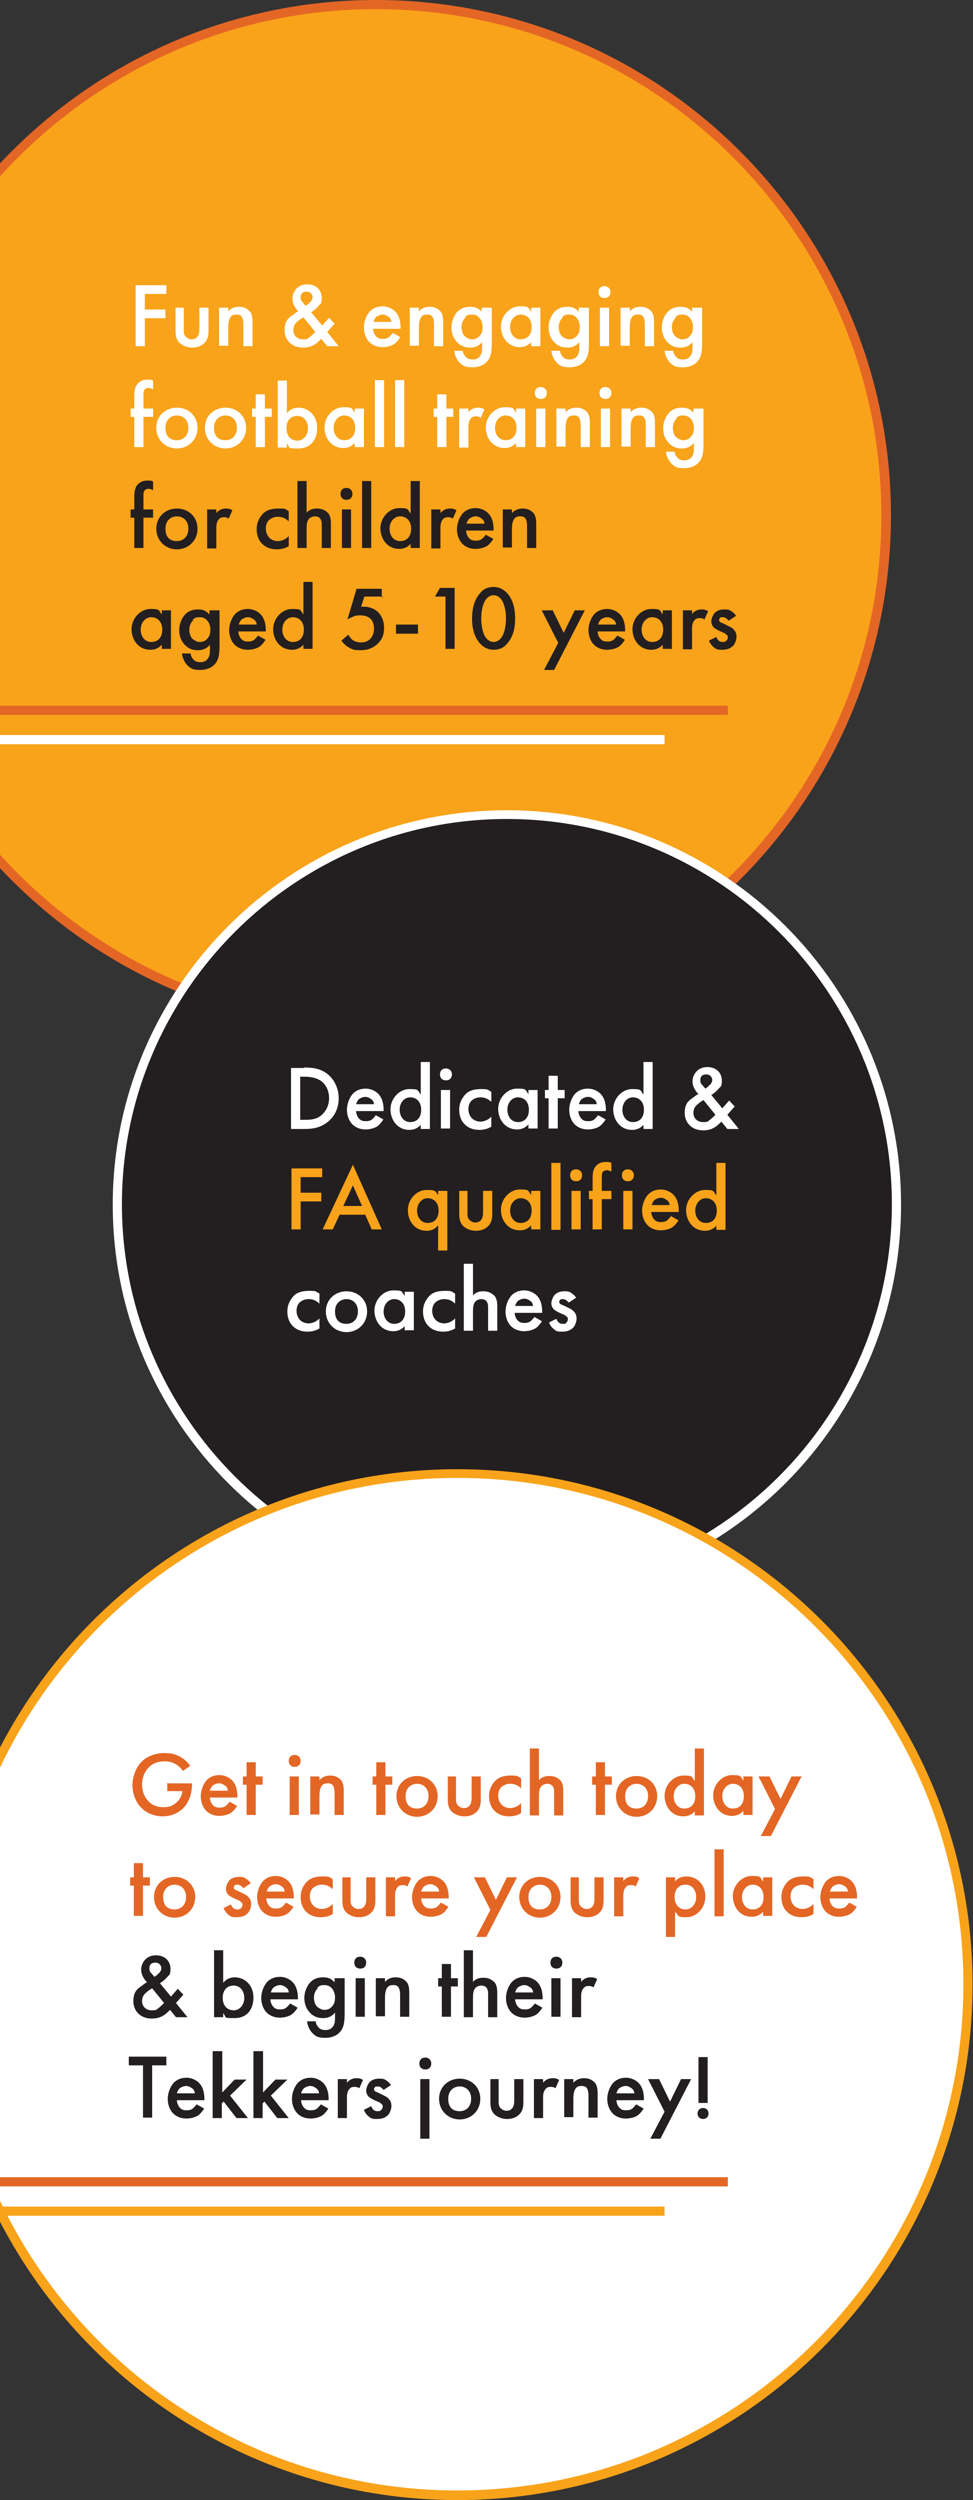 <?xml version="1.0" encoding="UTF-8"?> <svg xmlns="http://www.w3.org/2000/svg" version="1.1" viewBox="0 0 212.3 545.2"><rect x="0" y="0" width="212.3" height="545.2" fill="#333333" stroke="none"/><defs><style> .cls-1 { fill: #e46625; } .cls-2 { fill: #231f20; } .cls-3 { fill: #f9a31a; } .cls-4 { fill: #fff; } </style></defs><g><g id="Layer_1"><g><g><circle class="cls-3" cx="82" cy="112.4" r="111.4"></circle><path class="cls-1" d="M82,224.9c-62,0-112.4-50.4-112.4-112.4S20,0,82,0s112.4,50.4,112.4,112.4-50.4,112.4-112.4,112.4ZM82,2C21.1,2-28.5,51.5-28.5,112.4s49.5,110.4,110.4,110.4,110.4-49.5,110.4-110.4S142.9,2,82,2Z"></path></g><g><path class="cls-4" d="M36.2,64.1h-4.6v3.4h4.5v1.9h-4.5v6.1h-2v-13.3h6.7v1.9Z"></path><path class="cls-4" d="M40.1,67.1v4.8c0,.5,0,1.1.4,1.5.3.3.7.6,1.3.6s1-.2,1.3-.6c.3-.4.4-1,.4-1.5v-4.8h2v4.9c0,1.1-.1,2-.9,2.8-.8.8-1.8,1-2.7,1s-1.9-.3-2.7-1c-.8-.8-.9-1.7-.9-2.8v-4.9h2Z"></path><path class="cls-4" d="M47.8,67.1h2v.8c.8-.9,1.8-1,2.3-1,1.6,0,2.2.8,2.5,1.1.3.5.5,1,.5,2.3v5.2h-2v-4.7c0-2.1-.8-2.2-1.5-2.2s-1.8.1-1.8,2.8v4h-2v-8.4Z"></path><path class="cls-4" d="M73,70.6l-1.6,1.8,2.5,3.1h-2.5l-1.3-1.6c-.3.3-.7.7-1.1,1-.8.6-1.7.9-2.9.9-2.5,0-4-1.7-4-3.8s.9-2.7,1.9-3.4c.4-.3.9-.7,1.1-.7-.5-.5-1.3-1.5-1.3-2.8s1-3.1,3.2-3.1,3.2,1.5,3.2,2.9-.3,1.4-.6,1.7c-.3.4-.8.9-1.7,1.5l2.4,2.9,1.5-1.7,1.3,1.4ZM66.2,69.2c-.4.2-1.1.7-1.5,1.1-.6.6-.7,1.2-.7,1.7,0,1.1.8,2,2.1,2s1-.2,1.5-.5c.4-.3,1-.9,1.2-1.1l-2.6-3.2ZM67.4,66.1c.5-.3.8-.8.8-1.3s-.4-1.2-1.3-1.2-1.3.5-1.3,1.2.2.9.5,1.2l.6.7.7-.5Z"></path><path class="cls-4" d="M87.3,73.6c-.4.6-.9,1.2-1.4,1.5-.7.4-1.6.6-2.5.6s-2-.3-2.8-1.1c-.8-.8-1.2-2-1.2-3.2s.5-2.6,1.3-3.5c.7-.7,1.6-1.1,2.8-1.1s2.2.6,2.7,1.1c1.1,1.1,1.2,2.7,1.2,3.6v.2h-6c0,.6.3,1.3.7,1.7.5.5,1,.5,1.5.5s.9-.1,1.3-.4c.3-.3.6-.6.8-.9l1.6.9ZM85.4,70.2c0-.5-.3-.9-.6-1.1-.3-.2-.7-.5-1.3-.5s-1.1.3-1.4.5c-.3.3-.5.7-.6,1.1h3.9Z"></path><path class="cls-4" d="M89.4,67.1h2v.8c.8-.9,1.8-1,2.3-1,1.6,0,2.2.8,2.5,1.1.3.5.5,1,.5,2.3v5.2h-2v-4.7c0-2.1-.8-2.2-1.5-2.2s-1.8.1-1.8,2.8v4h-2v-8.4Z"></path><path class="cls-4" d="M105.3,67.1h2v7.7c0,2-.2,3.4-1.4,4.4-.5.4-1.4.9-2.8.9s-2-.2-2.8-1c-.6-.6-1.1-1.6-1.2-2.6h1.9c0,.5.3,1,.6,1.3.2.3.7.6,1.5.6s1.3-.3,1.5-.6c.6-.6.6-1.5.6-2.1v-1.1c-.9,1.1-2,1.2-2.6,1.2-1.1,0-2-.3-2.8-1.1-.8-.8-1.3-1.9-1.3-3.3s.6-2.6,1.2-3.3c.8-.9,1.8-1.2,2.9-1.2s1.8.3,2.5,1.1v-.9ZM101.6,69.2c-.5.5-.9,1.2-.9,2.1s.3,1.7.8,2.1c.4.3.9.6,1.5.6s1.2-.2,1.6-.7c.6-.6.7-1.3.7-2,0-.9-.3-1.6-.8-2.1-.5-.5-1-.6-1.6-.6s-1,.1-1.5.6Z"></path><path class="cls-4" d="M115.9,67.1h2v8.4h-2v-.9c-.9,1-1.9,1.1-2.5,1.1-2.6,0-4.1-2.2-4.1-4.5s1.9-4.4,4.1-4.4,1.7.2,2.5,1.2v-1ZM111.3,71.3c0,1.5.9,2.7,2.3,2.7s2.4-.9,2.4-2.7-1.1-2.7-2.4-2.7-2.3,1.2-2.3,2.7Z"></path><path class="cls-4" d="M126.5,67.1h2v7.7c0,2-.2,3.4-1.4,4.4-.5.4-1.4.9-2.8.9s-2-.2-2.8-1c-.6-.6-1.1-1.6-1.2-2.6h1.9c0,.5.3,1,.6,1.3.2.3.7.6,1.5.6s1.3-.3,1.5-.6c.6-.6.6-1.5.6-2.1v-1.1c-.9,1.1-2,1.2-2.6,1.2-1.1,0-2-.3-2.8-1.1-.8-.8-1.3-1.9-1.3-3.3s.6-2.6,1.2-3.3c.8-.9,1.8-1.2,2.9-1.2s1.8.3,2.5,1.1v-.9ZM122.8,69.2c-.5.5-.9,1.2-.9,2.1s.3,1.7.8,2.1c.4.3.9.6,1.5.6s1.2-.2,1.6-.7c.6-.6.7-1.3.7-2,0-.9-.3-1.6-.8-2.1-.5-.5-1-.6-1.6-.6s-1,.1-1.5.6Z"></path><path class="cls-4" d="M131.9,62.4c.7,0,1.3.5,1.3,1.3s-.5,1.3-1.3,1.3-1.3-.5-1.3-1.3.5-1.3,1.3-1.3ZM132.9,67.1v8.4h-2v-8.4h2Z"></path><path class="cls-4" d="M135.4,67.1h2v.8c.8-.9,1.8-1,2.3-1,1.6,0,2.2.8,2.5,1.1.3.5.5,1,.5,2.3v5.2h-2v-4.7c0-2.1-.8-2.2-1.5-2.2s-1.8.1-1.8,2.8v4h-2v-8.4Z"></path><path class="cls-4" d="M151.2,67.1h2v7.7c0,2-.2,3.4-1.4,4.4-.5.4-1.4.9-2.8.9s-2-.2-2.8-1c-.6-.6-1.1-1.6-1.2-2.6h1.9c0,.5.3,1,.6,1.3.2.3.7.6,1.5.6s1.3-.3,1.5-.6c.6-.6.6-1.5.6-2.1v-1.1c-.9,1.1-2,1.2-2.6,1.2-1.1,0-2-.3-2.8-1.1-.8-.8-1.3-1.9-1.3-3.3s.6-2.6,1.2-3.3c.8-.9,1.8-1.2,2.9-1.2s1.8.3,2.5,1.1v-.9ZM147.5,69.2c-.5.5-.9,1.2-.9,2.1s.3,1.7.8,2.1c.4.3.9.6,1.5.6s1.2-.2,1.6-.7c.6-.6.7-1.3.7-2,0-.9-.3-1.6-.8-2.1-.5-.5-1-.6-1.6-.6s-1,.1-1.5.6Z"></path><path class="cls-4" d="M31.3,90.9v6.6h-2v-6.6h-.8v-1.8h.8v-2.9c0-1.3.3-2.1.8-2.6.4-.4,1-.8,2-.8s.8,0,1.3.2v1.9c-.4-.2-.7-.3-.9-.3s-.6,0-.9.3c-.1.1-.3.4-.3,1v3.2h2.1v1.8h-2.1Z"></path><path class="cls-4" d="M43.1,93.3c0,2.6-2,4.5-4.5,4.5s-4.5-1.9-4.5-4.5,2-4.4,4.5-4.4,4.5,1.8,4.5,4.4ZM41.1,93.3c0-1.9-1.3-2.7-2.5-2.7s-2.5.8-2.5,2.7,1,2.7,2.5,2.7,2.5-1.1,2.5-2.7Z"></path><path class="cls-4" d="M53.7,93.3c0,2.6-2,4.5-4.5,4.5s-4.5-1.9-4.5-4.5,2-4.4,4.5-4.4,4.5,1.8,4.5,4.4ZM51.7,93.3c0-1.9-1.3-2.7-2.5-2.7s-2.5.8-2.5,2.7,1,2.7,2.5,2.7,2.5-1.1,2.5-2.7Z"></path><path class="cls-4" d="M57.8,90.9v6.6h-2v-6.6h-.8v-1.8h.8v-3.1h2v3.1h1.5v1.8h-1.5Z"></path><path class="cls-4" d="M62.6,90.1c.8-1,1.9-1.2,2.5-1.2,2.2,0,4.1,1.7,4.1,4.4s-1.5,4.5-4.1,4.5-1.7-.1-2.5-1.1v.9h-2v-14.6h2v7.1ZM62.5,93.4c0,1.8,1.1,2.7,2.4,2.7s2.3-1.2,2.3-2.7-.9-2.7-2.3-2.7-2.4.9-2.4,2.7Z"></path><path class="cls-4" d="M77.4,89.1h2v8.4h-2v-.9c-.9,1-1.9,1.1-2.5,1.1-2.6,0-4.1-2.2-4.1-4.5s1.9-4.4,4.1-4.4,1.7.2,2.5,1.2v-1ZM72.8,93.3c0,1.5.9,2.7,2.3,2.7s2.4-.9,2.4-2.7-1.1-2.7-2.4-2.7-2.3,1.2-2.3,2.7Z"></path><path class="cls-4" d="M83.8,82.9v14.6h-2v-14.6h2Z"></path><path class="cls-4" d="M88.2,82.9v14.6h-2v-14.6h2Z"></path><path class="cls-4" d="M97.4,90.9v6.6h-2v-6.6h-.8v-1.8h.8v-3.1h2v3.1h1.5v1.8h-1.5Z"></path><path class="cls-4" d="M100.2,89.1h2v.8c.2-.3.5-.5.8-.7.4-.2.8-.3,1.2-.3s1,0,1.5.4l-.8,1.8c-.4-.3-.8-.3-1-.3-.4,0-.8,0-1.2.5-.5.6-.5,1.4-.5,1.9v4.4h-2v-8.4Z"></path><path class="cls-4" d="M112.6,89.1h2v8.4h-2v-.9c-.9,1-1.9,1.1-2.5,1.1-2.6,0-4.1-2.2-4.1-4.5s1.9-4.4,4.1-4.4,1.7.2,2.5,1.2v-1ZM108,93.3c0,1.5.9,2.7,2.3,2.7s2.4-.9,2.4-2.7-1.1-2.7-2.4-2.7-2.3,1.2-2.3,2.7Z"></path><path class="cls-4" d="M118,84.4c.7,0,1.3.5,1.3,1.3s-.5,1.3-1.3,1.3-1.3-.5-1.3-1.3.5-1.3,1.3-1.3ZM119,89.1v8.4h-2v-8.4h2Z"></path><path class="cls-4" d="M121.4,89.1h2v.8c.8-.9,1.8-1,2.3-1,1.6,0,2.2.8,2.5,1.1.3.5.5,1,.5,2.3v5.2h-2v-4.7c0-2.1-.8-2.2-1.5-2.2s-1.8.1-1.8,2.8v4h-2v-8.4Z"></path><path class="cls-4" d="M132.1,84.4c.7,0,1.3.5,1.3,1.3s-.5,1.3-1.3,1.3-1.3-.5-1.3-1.3.5-1.3,1.3-1.3ZM133.1,89.1v8.4h-2v-8.4h2Z"></path><path class="cls-4" d="M135.6,89.1h2v.8c.8-.9,1.8-1,2.3-1,1.6,0,2.2.8,2.5,1.1.3.5.5,1,.5,2.3v5.2h-2v-4.7c0-2.1-.8-2.2-1.5-2.2s-1.8.1-1.8,2.8v4h-2v-8.4Z"></path><path class="cls-4" d="M151.5,89.1h2v7.7c0,2-.2,3.4-1.4,4.4-.5.4-1.4.9-2.8.9s-2-.2-2.8-1c-.6-.6-1.1-1.6-1.2-2.6h1.9c0,.5.3,1,.6,1.3.2.3.7.6,1.5.6s1.3-.3,1.5-.6c.6-.6.6-1.5.6-2.1v-1.1c-.9,1.1-2,1.2-2.6,1.2-1.1,0-2-.3-2.8-1.1-.8-.8-1.3-1.9-1.3-3.3s.6-2.6,1.2-3.3c.8-.9,1.8-1.2,2.9-1.2s1.8.3,2.5,1.1v-.9ZM147.7,91.2c-.5.5-.9,1.2-.9,2.1s.3,1.7.8,2.1c.4.3.9.6,1.5.6s1.2-.2,1.6-.7c.6-.6.7-1.3.7-2,0-.9-.3-1.6-.8-2.1-.5-.5-1-.6-1.6-.6s-1,.1-1.5.6Z"></path><path class="cls-2" d="M31.3,112.9v6.6h-2v-6.6h-.8v-1.8h.8v-2.9c0-1.3.3-2.1.8-2.6.4-.4,1-.8,2-.8s.8,0,1.3.2v1.9c-.4-.2-.7-.3-.9-.3s-.6,0-.9.3c-.1.1-.3.4-.3,1v3.2h2.1v1.8h-2.1Z"></path><path class="cls-2" d="M43.1,115.3c0,2.6-2,4.5-4.5,4.5s-4.5-1.9-4.5-4.5,2-4.4,4.5-4.4,4.5,1.8,4.5,4.4ZM41.1,115.3c0-1.9-1.3-2.7-2.5-2.7s-2.5.8-2.5,2.7,1,2.7,2.5,2.7,2.5-1.1,2.5-2.7Z"></path><path class="cls-2" d="M45.2,111.1h2v.8c.2-.3.5-.5.8-.7.4-.2.8-.3,1.2-.3s1,0,1.5.4l-.8,1.8c-.4-.3-.8-.3-1-.3-.4,0-.8,0-1.2.5-.5.6-.5,1.4-.5,1.9v4.4h-2v-8.4Z"></path><path class="cls-2" d="M63,113.7c-.9-.9-1.8-1-2.4-1-.9,0-1.5.4-1.9.7-.4.4-.7,1-.7,1.9s.4,1.6.8,2c.4.4,1.1.7,1.8.7s1.7-.3,2.4-1.1v2.2c-.5.3-1.3.7-2.6.7s-2.4-.4-3.2-1.2c-.6-.6-1.2-1.6-1.2-3.2s.7-2.6,1.3-3.3,1.7-1.2,3.4-1.2,1.4,0,2.3.6v2.2Z"></path><path class="cls-2" d="M64.9,104.9h2v6.9c.8-.9,1.8-.9,2.3-.9,1.5,0,2.2.8,2.5,1.1.5.8.5,1.7.5,2.3v5.2h-2v-5c0-.5,0-1-.4-1.5-.2-.2-.6-.4-1.1-.4s-1.2.3-1.4.7c-.3.4-.4,1-.4,2.1v4.1h-2v-14.6Z"></path><path class="cls-2" d="M75.6,106.4c.7,0,1.3.5,1.3,1.3s-.5,1.3-1.3,1.3-1.3-.5-1.3-1.3.5-1.3,1.3-1.3ZM76.6,111.1v8.4h-2v-8.4h2Z"></path><path class="cls-2" d="M81,104.9v14.6h-2v-14.6h2Z"></path><path class="cls-2" d="M89.6,104.9h2v14.6h-2v-.9c-.9,1-1.9,1.1-2.5,1.1-2.6,0-4.1-2.2-4.1-4.5s1.9-4.4,4.1-4.4,1.7.2,2.5,1.2v-7.1ZM85,115.3c0,1.5.9,2.7,2.3,2.7s2.4-.9,2.4-2.7-1.1-2.7-2.4-2.7-2.3,1.2-2.3,2.7Z"></path><path class="cls-2" d="M94.1,111.1h2v.8c.2-.3.5-.5.8-.7.4-.2.8-.3,1.2-.3s1,0,1.5.4l-.8,1.8c-.4-.3-.8-.3-1-.3-.4,0-.8,0-1.2.5-.5.6-.5,1.4-.5,1.9v4.4h-2v-8.4Z"></path><path class="cls-2" d="M107.6,117.6c-.4.6-.9,1.2-1.4,1.5-.7.4-1.6.6-2.5.6s-2-.3-2.8-1.1c-.8-.8-1.2-2-1.2-3.2s.5-2.6,1.3-3.5c.7-.7,1.6-1.1,2.8-1.1s2.2.6,2.7,1.1c1.1,1.1,1.2,2.7,1.2,3.6v.2h-6c0,.6.3,1.3.7,1.7.5.5,1,.5,1.5.5s.9-.1,1.3-.4c.3-.3.6-.6.8-.9l1.6.9ZM105.7,114.2c0-.5-.3-.9-.6-1.1-.3-.2-.7-.5-1.3-.5s-1.1.3-1.4.5c-.3.3-.5.7-.6,1.1h3.9Z"></path><path class="cls-2" d="M109.7,111.1h2v.8c.8-.9,1.8-1,2.3-1,1.6,0,2.2.8,2.5,1.1.3.5.5,1,.5,2.3v5.2h-2v-4.7c0-2.1-.8-2.2-1.5-2.2s-1.8.1-1.8,2.8v4h-2v-8.4Z"></path><path class="cls-2" d="M35.3,133.1h2v8.4h-2v-.9c-.9,1-1.9,1.1-2.5,1.1-2.6,0-4.1-2.2-4.1-4.5s1.9-4.4,4.1-4.4,1.7.2,2.5,1.2v-1ZM30.7,137.3c0,1.5.9,2.7,2.3,2.7s2.4-.9,2.4-2.7-1.1-2.7-2.4-2.7-2.3,1.2-2.3,2.7Z"></path><path class="cls-2" d="M45.9,133.1h2v7.7c0,2-.2,3.4-1.4,4.4-.5.4-1.4.9-2.8.9s-2-.2-2.8-1c-.6-.6-1.1-1.6-1.2-2.6h1.9c0,.5.3,1,.6,1.3.2.3.7.6,1.5.6s1.3-.3,1.5-.6c.6-.6.6-1.5.6-2.1v-1.1c-.9,1.1-2,1.2-2.6,1.2-1.1,0-2-.3-2.8-1.1-.8-.8-1.3-1.9-1.3-3.3s.6-2.6,1.2-3.3c.8-.9,1.8-1.2,2.9-1.2s1.8.3,2.5,1.1v-.9ZM42.2,135.2c-.5.5-.9,1.2-.9,2.1s.3,1.7.8,2.1c.4.3.9.6,1.5.6s1.2-.2,1.6-.7c.6-.6.7-1.3.7-2,0-.9-.3-1.6-.8-2.1-.5-.5-1-.6-1.6-.6s-1,.1-1.5.6Z"></path><path class="cls-2" d="M57.9,139.6c-.4.6-.9,1.2-1.4,1.5-.7.4-1.6.6-2.5.6s-2-.3-2.8-1.1c-.8-.8-1.2-2-1.2-3.2s.5-2.6,1.3-3.5c.7-.7,1.6-1.1,2.8-1.1s2.2.6,2.7,1.1c1.1,1.1,1.2,2.7,1.2,3.6v.2h-6c0,.6.3,1.3.7,1.7.5.5,1,.5,1.5.5s.9-.1,1.3-.4c.3-.3.6-.6.8-.9l1.6.9ZM56,136.2c0-.5-.3-.9-.6-1.1-.3-.2-.7-.5-1.3-.5s-1.1.3-1.4.5c-.3.3-.5.7-.6,1.1h3.9Z"></path><path class="cls-2" d="M66.2,126.9h2v14.6h-2v-.9c-.9,1-1.9,1.1-2.5,1.1-2.6,0-4.1-2.2-4.1-4.5s1.9-4.4,4.1-4.4,1.7.2,2.5,1.2v-7.1ZM61.6,137.3c0,1.5.9,2.7,2.3,2.7s2.4-.9,2.4-2.7-1.1-2.7-2.4-2.7-2.3,1.2-2.3,2.7Z"></path><path class="cls-2" d="M83.6,130.1h-4.1l-.7,2.2c.2,0,.4,0,.6,0,1.1,0,2.3.4,3.1,1.2.6.6,1.3,1.7,1.3,3.4s-.5,2.6-1.4,3.5c-1.1,1-2.3,1.4-3.7,1.4s-1.7-.1-2.6-.6c-.2-.1-1-.6-1.6-1.5l1.5-1.3c0,0,.4.8,1,1.2.4.3,1.1.5,1.7.5,1.1,0,1.7-.4,2-.7.4-.4.9-1.1.9-2.3s-.4-1.8-.8-2.2c-.7-.6-1.5-.7-2.2-.7s-1,0-1.6.3c-.4.2-.8.3-1.2.6l2-6.7h5.5v1.9Z"></path><path class="cls-2" d="M86.4,136.2h4.8v2h-4.8v-2Z"></path><path class="cls-2" d="M97.2,130.1h-2.3l1.1-1.9h3.2v13.3h-2v-11.5Z"></path><path class="cls-2" d="M104.7,140.3c-1.4-1.6-1.7-3.7-1.7-5.4s.3-3.9,1.7-5.5c.8-1,1.8-1.4,3-1.4s2.2.5,3,1.4c1.4,1.6,1.7,3.7,1.7,5.5s-.3,3.8-1.7,5.4c-.8,1-1.8,1.4-3,1.4s-2.2-.5-3-1.4ZM105.9,130.9c-.7,1.1-.9,2.8-.9,4s.2,2.9.9,4c.6.9,1.3,1.1,1.8,1.1s1.2-.2,1.8-1.1c.7-1.1.9-2.8.9-4s-.2-2.9-.9-4c-.6-.9-1.3-1.1-1.8-1.1s-1.2.2-1.8,1.1Z"></path><path class="cls-2" d="M121.8,140.2l-3.6-7.1h2.4l2.4,4.9,2.4-4.9h2.2l-6.7,13h-2.2l3.1-5.9Z"></path><path class="cls-2" d="M136.3,139.6c-.4.6-.9,1.2-1.4,1.5-.7.4-1.6.6-2.5.6s-2-.3-2.8-1.1c-.8-.8-1.2-2-1.2-3.2s.5-2.6,1.3-3.5c.7-.7,1.6-1.1,2.8-1.1s2.2.6,2.7,1.1c1.1,1.1,1.2,2.7,1.2,3.6v.2h-6c0,.6.3,1.3.7,1.7.5.5,1,.5,1.5.5s.9-.1,1.3-.4c.3-.3.6-.6.8-.9l1.6.9ZM134.4,136.2c0-.5-.3-.9-.6-1.1-.3-.2-.7-.5-1.3-.5s-1.1.3-1.4.5c-.3.3-.5.7-.6,1.1h3.9Z"></path><path class="cls-2" d="M144.6,133.1h2v8.4h-2v-.9c-.9,1-1.9,1.1-2.5,1.1-2.6,0-4.1-2.2-4.1-4.5s1.9-4.4,4.1-4.4,1.7.2,2.5,1.2v-1ZM140,137.3c0,1.5.9,2.7,2.3,2.7s2.4-.9,2.4-2.7-1.1-2.7-2.4-2.7-2.3,1.2-2.3,2.7Z"></path><path class="cls-2" d="M149,133.1h2v.8c.2-.3.5-.5.8-.7.4-.2.8-.3,1.2-.3s1,0,1.5.4l-.8,1.8c-.4-.3-.8-.3-1-.3-.4,0-.8,0-1.2.5-.5.6-.5,1.4-.5,1.9v4.4h-2v-8.4Z"></path><path class="cls-2" d="M158.9,135.3c-.2-.3-.6-.7-1.2-.7s-.5,0-.6.2c-.1,0-.2.3-.2.4s.1.4.3.5.2.1.7.3l1,.5c.4.2.9.4,1.2.8.5.5.6,1,.6,1.6s-.3,1.4-.7,1.9c-.7.7-1.5.9-2.4.9s-1.2,0-1.8-.5c-.5-.4-.9-.9-1.1-1.5l1.6-.8c.1.3.3.6.5.8.1.1.4.3.9.3s.6-.1.8-.3c.2-.2.3-.4.3-.7s0-.4-.3-.6c-.2-.2-.5-.4-.8-.5l-.7-.3c-.4-.2-.8-.4-1.2-.7-.4-.4-.6-.9-.6-1.4s.3-1.3.7-1.8c.4-.4,1-.8,2.1-.8s1.1.1,1.6.4c.3.2.7.5,1,1l-1.5,1Z"></path></g><g><circle class="cls-2" cx="110.6" cy="262.7" r="85"></circle><path class="cls-4" d="M110.6,348.7c-47.4,0-86-38.6-86-86s38.6-86,86-86,86,38.6,86,86-38.6,86-86,86ZM110.6,178.6c-46.3,0-84,37.7-84,84s37.7,84,84,84,84-37.7,84-84-37.7-84-84-84Z"></path></g><g><path class="cls-4" d="M66.3,232.8c1.9,0,3.5.2,5,1.3,1.6,1.2,2.6,3.2,2.6,5.4s-.9,4.1-2.7,5.4c-1.6,1.1-3,1.3-4.9,1.3h-2.8v-13.3h2.8ZM65.6,244.2h.9c1,0,2.4,0,3.5-.9.9-.7,1.8-2,1.8-3.8s-.8-3.1-1.8-3.8c-1.2-.8-2.6-.9-3.6-.9h-.9v9.5Z"></path><path class="cls-4" d="M83.6,244.2c-.4.6-.9,1.2-1.4,1.5-.7.4-1.6.6-2.5.6s-2-.3-2.8-1.1-1.2-2-1.2-3.2.5-2.6,1.3-3.5c.7-.7,1.6-1.1,2.8-1.1s2.2.6,2.7,1.1c1.1,1.1,1.2,2.7,1.2,3.6v.2h-6c0,.6.3,1.3.7,1.7.5.5,1,.5,1.5.5s.9-.1,1.3-.4c.3-.3.6-.6.8-.9l1.6.9ZM81.6,240.8c0-.5-.3-.9-.6-1.1-.3-.2-.7-.5-1.3-.5s-1.1.3-1.4.5c-.3.3-.5.7-.6,1.1h3.9Z"></path><path class="cls-4" d="M91.8,231.6h2v14.6h-2v-.9c-.9,1-1.9,1.1-2.5,1.1-2.6,0-4.1-2.2-4.1-4.5s1.9-4.4,4.1-4.4,1.7.2,2.5,1.2v-7.1ZM87.2,242c0,1.5.9,2.7,2.3,2.7s2.4-.9,2.4-2.7-1.1-2.7-2.4-2.7-2.3,1.2-2.3,2.7Z"></path><path class="cls-4" d="M97.3,233c.7,0,1.3.5,1.3,1.3s-.5,1.3-1.3,1.3-1.3-.5-1.3-1.3.5-1.3,1.3-1.3ZM98.2,237.7v8.4h-2v-8.4h2Z"></path><path class="cls-4" d="M107.2,240.3c-.9-.9-1.8-1-2.4-1-.9,0-1.5.4-1.9.7-.4.4-.7,1-.7,1.9s.4,1.6.8,2c.4.4,1.1.7,1.8.7s1.7-.3,2.4-1.1v2.2c-.5.3-1.3.7-2.6.7s-2.4-.4-3.2-1.2c-.6-.6-1.2-1.6-1.2-3.2s.7-2.6,1.3-3.3,1.7-1.2,3.4-1.2,1.4.1,2.3.6v2.2Z"></path><path class="cls-4" d="M115.3,237.7h2v8.4h-2v-.9c-.9,1-1.9,1.1-2.5,1.1-2.6,0-4.1-2.2-4.1-4.5s1.9-4.4,4.1-4.4,1.7.2,2.5,1.2v-1ZM110.7,242c0,1.5.9,2.7,2.3,2.7s2.4-.9,2.4-2.7-1.1-2.7-2.4-2.7-2.3,1.2-2.3,2.7Z"></path><path class="cls-4" d="M121.7,239.5v6.6h-2v-6.6h-.8v-1.8h.8v-3.1h2v3.1h1.5v1.8h-1.5Z"></path><path class="cls-4" d="M132.1,244.2c-.4.6-.9,1.2-1.4,1.5-.7.4-1.6.6-2.5.6s-2-.3-2.8-1.1-1.2-2-1.2-3.2.5-2.6,1.3-3.5c.7-.7,1.6-1.1,2.8-1.1s2.2.6,2.7,1.1c1.1,1.1,1.2,2.7,1.2,3.6v.2h-6c0,.6.3,1.3.7,1.7.5.5,1,.5,1.5.5s.9-.1,1.3-.4c.3-.3.6-.6.8-.9l1.6.9ZM130.2,240.8c0-.5-.3-.9-.6-1.1-.3-.2-.7-.5-1.3-.5s-1.1.3-1.4.5c-.3.3-.5.7-.6,1.1h3.9Z"></path><path class="cls-4" d="M140.4,231.6h2v14.6h-2v-.9c-.9,1-1.9,1.1-2.5,1.1-2.6,0-4.1-2.2-4.1-4.5s1.9-4.4,4.1-4.4,1.7.2,2.5,1.2v-7.1ZM135.8,242c0,1.5.9,2.7,2.3,2.7s2.4-.9,2.4-2.7-1.1-2.7-2.4-2.7-2.3,1.2-2.3,2.7Z"></path><path class="cls-4" d="M160.3,241.3l-1.6,1.8,2.5,3.1h-2.5l-1.3-1.6c-.3.3-.7.7-1.1,1-.8.6-1.7.9-2.9.9-2.5,0-4-1.7-4-3.8s.9-2.7,1.9-3.4c.4-.3.9-.7,1.1-.7-.5-.5-1.3-1.5-1.3-2.8s1-3.1,3.2-3.1,3.2,1.5,3.2,2.9-.3,1.4-.6,1.7c-.3.4-.8.9-1.7,1.5l2.4,2.9,1.5-1.7,1.3,1.4ZM153.5,239.9c-.4.2-1.1.7-1.5,1.1-.6.6-.7,1.2-.7,1.7,0,1.1.8,2,2.1,2s1-.2,1.5-.5c.4-.3,1-.9,1.2-1.1l-2.6-3.2ZM154.6,236.8c.5-.3.8-.8.8-1.3s-.4-1.2-1.3-1.2-1.3.5-1.3,1.2.2.9.5,1.2l.6.7.7-.5Z"></path><path class="cls-3" d="M70.2,256.7h-4.6v3.4h4.5v1.9h-4.5v6.1h-2v-13.3h6.7v1.9Z"></path><path class="cls-3" d="M79.8,264.9h-5.7l-1.5,3.2h-2.2l6.6-14.1,6.3,14.1h-2.2l-1.4-3.2ZM79,263l-2-4.5-2.1,4.5h4Z"></path><path class="cls-3" d="M95.6,259.7h2v13h-2v-5.5c-.9,1.1-1.9,1.2-2.5,1.2-2.6,0-4.1-2.1-4.1-4.5s1.9-4.4,4.1-4.4,1.8.3,2.5,1.1v-.9ZM91,264c0,1.5.9,2.7,2.3,2.7s2.4-.9,2.4-2.7-1.1-2.7-2.4-2.7-2.3,1.2-2.3,2.7Z"></path><path class="cls-3" d="M102,259.7v4.8c0,.5,0,1.1.4,1.5.3.3.7.6,1.3.6s1-.2,1.3-.6c.3-.4.4-1,.4-1.5v-4.8h2v4.9c0,1.1-.1,2-.9,2.8-.8.8-1.8,1-2.7,1s-1.9-.3-2.7-1c-.8-.8-.9-1.7-.9-2.8v-4.9h2Z"></path><path class="cls-3" d="M115.9,259.7h2v8.4h-2v-.9c-.9,1-1.9,1.1-2.5,1.1-2.6,0-4.1-2.2-4.1-4.5s1.9-4.4,4.1-4.4,1.7.2,2.5,1.2v-1ZM111.3,264c0,1.5.9,2.7,2.3,2.7s2.4-.9,2.4-2.7-1.1-2.7-2.4-2.7-2.3,1.2-2.3,2.7Z"></path><path class="cls-3" d="M122.3,253.6v14.6h-2v-14.6h2Z"></path><path class="cls-3" d="M125.7,255c.7,0,1.3.5,1.3,1.3s-.5,1.3-1.3,1.3-1.3-.5-1.3-1.3.5-1.3,1.3-1.3ZM126.7,259.7v8.4h-2v-8.4h2Z"></path><path class="cls-3" d="M131.3,261.5v6.6h-2v-6.6h-.8v-1.8h.8v-2.9c0-1.3.3-2.1.8-2.6.4-.4,1-.8,2-.8s.8,0,1.3.2v1.9c-.4-.2-.7-.3-.9-.3s-.6,0-.9.3c-.1,0-.3.4-.3,1v3.2h2.1v1.8h-2.1Z"></path><path class="cls-3" d="M137,255c.7,0,1.3.5,1.3,1.3s-.5,1.3-1.3,1.3-1.3-.5-1.3-1.3.5-1.3,1.3-1.3ZM138,259.7v8.4h-2v-8.4h2Z"></path><path class="cls-3" d="M148,266.2c-.4.6-.9,1.2-1.4,1.5-.7.4-1.6.6-2.5.6s-2-.3-2.8-1.1-1.2-2-1.2-3.2.5-2.6,1.3-3.5c.7-.7,1.6-1.1,2.8-1.1s2.2.6,2.7,1.1c1.1,1.1,1.2,2.7,1.2,3.6v.2h-6c0,.6.3,1.3.7,1.7.5.5,1,.5,1.5.5s.9-.1,1.3-.4c.3-.3.6-.6.8-.9l1.6.9ZM146.1,262.8c0-.5-.3-.9-.6-1.1-.3-.2-.7-.5-1.3-.5s-1.1.3-1.4.5c-.3.3-.5.7-.6,1.1h3.9Z"></path><path class="cls-3" d="M156.3,253.6h2v14.6h-2v-.9c-.9,1-1.9,1.1-2.5,1.1-2.6,0-4.1-2.2-4.1-4.5s1.9-4.4,4.1-4.4,1.7.2,2.5,1.2v-7.1ZM151.7,264c0,1.5.9,2.7,2.3,2.7s2.4-.9,2.4-2.7-1.1-2.7-2.4-2.7-2.3,1.2-2.3,2.7Z"></path><path class="cls-4" d="M69.7,284.3c-.9-.9-1.8-1-2.4-1-.9,0-1.5.4-1.9.7-.4.4-.7,1-.7,1.9s.4,1.6.8,2c.4.4,1.1.7,1.8.7s1.7-.3,2.4-1.1v2.2c-.5.3-1.3.7-2.6.7s-2.4-.4-3.2-1.2c-.6-.6-1.2-1.6-1.2-3.2s.7-2.6,1.3-3.3,1.7-1.2,3.4-1.2,1.4.1,2.3.6v2.2Z"></path><path class="cls-4" d="M80.1,286c0,2.6-2,4.5-4.5,4.5s-4.5-1.9-4.5-4.5,2-4.4,4.5-4.4,4.5,1.8,4.5,4.4ZM78.1,286c0-1.9-1.3-2.7-2.5-2.7s-2.5.8-2.5,2.7,1,2.7,2.5,2.7,2.5-1.1,2.5-2.7Z"></path><path class="cls-4" d="M88.3,281.7h2v8.4h-2v-.9c-.9,1-1.9,1.1-2.5,1.1-2.6,0-4.1-2.2-4.1-4.5s1.9-4.4,4.1-4.4,1.7.2,2.5,1.2v-1ZM83.7,286c0,1.5.9,2.7,2.3,2.7s2.4-.9,2.4-2.7-1.1-2.7-2.4-2.7-2.3,1.2-2.3,2.7Z"></path><path class="cls-4" d="M99.3,284.3c-.9-.9-1.8-1-2.4-1-.9,0-1.5.4-1.9.7-.4.4-.7,1-.7,1.9s.4,1.6.8,2c.4.4,1.1.7,1.8.7s1.7-.3,2.4-1.1v2.2c-.5.3-1.3.7-2.6.7s-2.4-.4-3.2-1.2c-.6-.6-1.2-1.6-1.2-3.2s.7-2.6,1.3-3.3,1.7-1.2,3.4-1.2,1.4.1,2.3.6v2.2Z"></path><path class="cls-4" d="M101.2,275.6h2v6.9c.8-.9,1.8-.9,2.3-.9,1.5,0,2.2.8,2.5,1.1.5.8.5,1.7.5,2.3v5.2h-2v-5c0-.5,0-1-.4-1.5-.2-.2-.6-.4-1.1-.4s-1.2.3-1.4.7c-.3.4-.4,1-.4,2.1v4.1h-2v-14.6Z"></path><path class="cls-4" d="M118.2,288.2c-.4.6-.9,1.2-1.4,1.5-.7.4-1.6.6-2.5.6s-2-.3-2.8-1.1-1.2-2-1.2-3.2.5-2.6,1.3-3.5c.7-.7,1.6-1.1,2.8-1.1s2.2.6,2.7,1.1c1.1,1.1,1.2,2.7,1.2,3.6v.2h-6c0,.6.3,1.3.7,1.7.5.5,1,.5,1.5.5s.9-.1,1.3-.4c.3-.3.6-.6.8-.9l1.6.9ZM116.3,284.8c0-.5-.3-.9-.6-1.1-.3-.2-.7-.5-1.3-.5s-1.1.3-1.4.5c-.3.3-.5.7-.6,1.1h3.9Z"></path><path class="cls-4" d="M124,284c-.2-.3-.6-.7-1.2-.7s-.5.1-.6.2c-.1.1-.2.3-.2.4s.1.4.3.5.2.1.7.3l1,.5c.4.2.9.4,1.2.8.5.5.6,1,.6,1.6s-.3,1.4-.7,1.9c-.7.7-1.5.9-2.4.9s-1.2,0-1.8-.5c-.5-.4-.9-.9-1.1-1.5l1.6-.8c.1.3.3.6.5.8.1.1.4.3.9.3s.6,0,.8-.3c.2-.2.3-.4.3-.7s0-.4-.3-.6c-.2-.2-.5-.4-.8-.5l-.7-.3c-.4-.2-.8-.4-1.2-.7-.4-.4-.6-.9-.6-1.4s.3-1.3.7-1.8c.4-.4,1-.8,2.1-.8s1.1.1,1.6.4c.3.2.7.5,1,1l-1.5,1Z"></path></g><g><circle class="cls-4" cx="99.8" cy="432.8" r="111.4"></circle><path class="cls-3" d="M99.8,545.2c-62,0-112.4-50.4-112.4-112.4s50.4-112.4,112.4-112.4,112.4,50.4,112.4,112.4-50.4,112.4-112.4,112.4ZM99.8,322.3c-60.9,0-110.4,49.5-110.4,110.4s49.5,110.4,110.4,110.4,110.4-49.5,110.4-110.4-49.5-110.4-110.4-110.4Z"></path></g><g><path class="cls-1" d="M36.4,388.9h5.5c0,2.4-.7,4.2-2,5.5-1.4,1.3-3,1.7-4.5,1.7s-3.3-.6-4.5-1.8c-1.3-1.3-2-3.1-2-5s.8-3.9,1.9-5c1.1-1.2,3-2,5-2s2.4.3,3.5.8c1.1.6,1.8,1.4,2.2,2l-1.6,1.1c-.4-.6-1-1.2-1.6-1.5-.7-.4-1.5-.6-2.4-.6-1.7,0-2.9.7-3.5,1.4-.9.9-1.4,2.3-1.4,3.7s.5,2.7,1.4,3.6c.9,1,2.1,1.3,3.3,1.3s2.1-.3,3-1.2c.7-.7,1-1.5,1.1-2.3h-3.3v-1.9Z"></path><path class="cls-1" d="M51.7,393.9c-.4.6-.9,1.2-1.4,1.5-.7.4-1.6.6-2.5.6s-2-.3-2.8-1.1c-.8-.8-1.2-2-1.2-3.2s.5-2.6,1.3-3.5c.7-.7,1.6-1.1,2.8-1.1s2.2.6,2.7,1.1c1.1,1.1,1.2,2.7,1.2,3.6v.2h-6c0,.6.3,1.3.7,1.7.5.5,1,.5,1.5.5s.9-.1,1.3-.4c.3-.3.6-.6.8-.9l1.6.9ZM49.7,390.5c0-.5-.3-.9-.6-1.1-.3-.2-.7-.5-1.3-.5s-1.1.3-1.4.5c-.3.3-.5.7-.6,1.1h3.9Z"></path><path class="cls-1" d="M55.8,389.2v6.6h-2v-6.6h-.8v-1.8h.8v-3.1h2v3.1h1.5v1.8h-1.5Z"></path><path class="cls-1" d="M64.3,382.7c.7,0,1.3.5,1.3,1.3s-.5,1.3-1.3,1.3-1.3-.5-1.3-1.3.5-1.3,1.3-1.3ZM65.2,387.4v8.4h-2v-8.4h2Z"></path><path class="cls-1" d="M67.7,387.4h2v.8c.8-.9,1.8-1,2.3-1,1.6,0,2.2.8,2.5,1.1.3.5.5,1,.5,2.3v5.2h-2v-4.7c0-2.1-.8-2.2-1.5-2.2s-1.8.1-1.8,2.8v4h-2v-8.4Z"></path><path class="cls-1" d="M84.1,389.2v6.6h-2v-6.6h-.8v-1.8h.8v-3.1h2v3.1h1.5v1.8h-1.5Z"></path><path class="cls-1" d="M95.5,391.7c0,2.6-2,4.5-4.5,4.5s-4.5-1.9-4.5-4.5,2-4.4,4.5-4.4,4.5,1.8,4.5,4.4ZM93.5,391.7c0-1.9-1.3-2.7-2.5-2.7s-2.5.8-2.5,2.7,1,2.7,2.5,2.7,2.5-1.1,2.5-2.7Z"></path><path class="cls-1" d="M99.5,387.4v4.8c0,.5,0,1.1.4,1.5.3.3.7.6,1.3.6s1-.2,1.3-.6c.3-.4.4-1,.4-1.5v-4.8h2v4.9c0,1.1-.1,2-.9,2.8-.8.8-1.8,1-2.7,1s-1.9-.3-2.7-1c-.8-.8-.9-1.7-.9-2.8v-4.9h2Z"></path><path class="cls-1" d="M113.7,390c-.9-.9-1.8-1-2.4-1-.9,0-1.5.4-1.9.7-.4.4-.7,1-.7,1.9s.4,1.6.8,2c.4.4,1.1.7,1.8.7s1.7-.3,2.4-1.1v2.2c-.5.3-1.3.7-2.6.7s-2.4-.4-3.2-1.2c-.6-.6-1.2-1.6-1.2-3.2s.7-2.6,1.3-3.3c.7-.7,1.7-1.2,3.4-1.2s1.4.1,2.3.6v2.2Z"></path><path class="cls-1" d="M115.6,381.3h2v6.9c.8-.9,1.8-.9,2.3-.9,1.5,0,2.2.8,2.5,1.1.5.8.5,1.7.5,2.3v5.2h-2v-5c0-.5,0-1-.4-1.5-.2-.2-.6-.4-1.1-.4s-1.2.3-1.4.7c-.3.4-.4,1-.4,2.1v4.1h-2v-14.6Z"></path><path class="cls-1" d="M132,389.2v6.6h-2v-6.6h-.8v-1.8h.8v-3.1h2v3.1h1.5v1.8h-1.5Z"></path><path class="cls-1" d="M143.4,391.7c0,2.6-2,4.5-4.5,4.5s-4.5-1.9-4.5-4.5,2-4.4,4.5-4.4,4.5,1.8,4.5,4.4ZM141.4,391.7c0-1.9-1.3-2.7-2.5-2.7s-2.5.8-2.5,2.7,1,2.7,2.5,2.7,2.5-1.1,2.5-2.7Z"></path><path class="cls-1" d="M151.6,381.3h2v14.6h-2v-.9c-.9,1-1.9,1.1-2.5,1.1-2.6,0-4.1-2.2-4.1-4.5s1.9-4.4,4.1-4.4,1.7.2,2.5,1.2v-7.1ZM147,391.7c0,1.5.9,2.7,2.3,2.7s2.4-.9,2.4-2.7-1.1-2.7-2.4-2.7-2.3,1.2-2.3,2.7Z"></path><path class="cls-1" d="M162.2,387.4h2v8.4h-2v-.9c-.9,1-1.9,1.1-2.5,1.1-2.6,0-4.1-2.2-4.1-4.5s1.9-4.4,4.1-4.4,1.7.2,2.5,1.2v-1ZM157.6,391.7c0,1.5.9,2.7,2.3,2.7s2.4-.9,2.4-2.7-1.1-2.7-2.4-2.7-2.3,1.2-2.3,2.7Z"></path><path class="cls-1" d="M169.1,394.5l-3.6-7.1h2.4l2.4,4.9,2.4-4.9h2.2l-6.7,13h-2.2l3.1-5.9Z"></path><path class="cls-1" d="M31.2,411.2v6.6h-2v-6.6h-.8v-1.8h.8v-3.1h2v3.1h1.5v1.8h-1.5Z"></path><path class="cls-1" d="M42.6,413.7c0,2.6-2,4.5-4.5,4.5s-4.5-1.9-4.5-4.5,2-4.4,4.5-4.4,4.5,1.8,4.5,4.4ZM40.6,413.7c0-1.9-1.3-2.7-2.5-2.7s-2.5.8-2.5,2.7,1,2.7,2.5,2.7,2.5-1.1,2.5-2.7Z"></path><path class="cls-1" d="M53,411.7c-.2-.3-.6-.7-1.2-.7s-.5.1-.6.2c-.1,0-.2.3-.2.4s.1.4.3.5c.1,0,.2.1.7.3l1,.5c.4.2.9.4,1.2.8.5.5.6,1,.6,1.6s-.3,1.4-.7,1.9c-.7.7-1.5.9-2.4.9s-1.2,0-1.8-.5c-.5-.4-.9-.9-1.1-1.5l1.6-.8c.1.3.3.6.5.8.1.1.4.3.9.3s.6-.1.8-.3c.2-.2.3-.4.3-.7s0-.4-.3-.6c-.2-.2-.5-.4-.8-.5l-.7-.3c-.4-.2-.8-.4-1.2-.7-.4-.4-.6-.9-.6-1.4s.3-1.3.7-1.8c.4-.4,1-.8,2.1-.8s1.1.1,1.6.4c.3.2.7.5,1,1l-1.5,1Z"></path><path class="cls-1" d="M64,415.9c-.4.6-.9,1.2-1.4,1.5-.7.4-1.6.6-2.5.6s-2-.3-2.8-1.1c-.8-.8-1.2-2-1.2-3.2s.5-2.6,1.3-3.5c.7-.7,1.6-1.1,2.8-1.1s2.2.6,2.7,1.1c1.1,1.1,1.2,2.7,1.2,3.6v.2h-6c0,.6.3,1.3.7,1.7.5.5,1,.5,1.5.5s.9-.1,1.3-.4c.3-.3.6-.6.8-.9l1.6.9ZM62.1,412.5c0-.5-.3-.9-.6-1.1-.3-.2-.7-.5-1.3-.5s-1.1.3-1.4.5c-.3.3-.5.7-.6,1.1h3.9Z"></path><path class="cls-1" d="M72.6,412c-.9-.9-1.8-1-2.4-1-.9,0-1.5.4-1.9.7-.4.4-.7,1-.7,1.9s.4,1.6.8,2c.4.4,1.1.7,1.8.7s1.7-.3,2.4-1.1v2.2c-.5.3-1.3.7-2.6.7s-2.4-.4-3.2-1.2c-.6-.6-1.2-1.6-1.2-3.2s.7-2.6,1.3-3.3c.7-.7,1.7-1.2,3.4-1.2s1.4.1,2.3.6v2.2Z"></path><path class="cls-1" d="M76.5,409.4v4.8c0,.5,0,1.1.4,1.5.3.3.7.6,1.3.6s1-.2,1.3-.6c.3-.4.4-1,.4-1.5v-4.8h2v4.9c0,1.1-.1,2-.9,2.8-.8.8-1.8,1-2.7,1s-1.9-.3-2.7-1c-.8-.8-.9-1.7-.9-2.8v-4.9h2Z"></path><path class="cls-1" d="M84.2,409.4h2v.8c.2-.3.5-.5.8-.7.4-.2.8-.3,1.2-.3s1,0,1.5.4l-.8,1.8c-.4-.3-.8-.3-1-.3-.4,0-.8,0-1.2.5-.5.6-.5,1.4-.5,1.9v4.4h-2v-8.4Z"></path><path class="cls-1" d="M97.8,415.9c-.4.6-.9,1.2-1.4,1.5-.7.4-1.6.6-2.5.6s-2-.3-2.8-1.1c-.8-.8-1.2-2-1.2-3.2s.5-2.6,1.3-3.5c.7-.7,1.6-1.1,2.8-1.1s2.2.6,2.7,1.1c1.1,1.1,1.2,2.7,1.2,3.6v.2h-6c0,.6.3,1.3.7,1.7.5.5,1,.5,1.5.5s.9-.1,1.3-.4c.3-.3.6-.6.8-.9l1.6.9ZM95.8,412.5c0-.5-.3-.9-.6-1.1-.3-.2-.7-.5-1.3-.5s-1.1.3-1.4.5c-.3.3-.5.7-.6,1.1h3.9Z"></path><path class="cls-1" d="M107,416.5l-3.6-7.1h2.4l2.4,4.9,2.4-4.9h2.2l-6.7,13h-2.2l3.1-5.9Z"></path><path class="cls-1" d="M122.3,413.7c0,2.6-2,4.5-4.5,4.5s-4.5-1.9-4.5-4.5,2-4.4,4.5-4.4,4.5,1.8,4.5,4.4ZM120.3,413.7c0-1.9-1.3-2.7-2.5-2.7s-2.5.8-2.5,2.7,1,2.7,2.5,2.7,2.5-1.1,2.5-2.7Z"></path><path class="cls-1" d="M126.3,409.4v4.8c0,.5,0,1.1.4,1.5.3.3.7.6,1.3.6s1-.2,1.3-.6c.3-.4.4-1,.4-1.5v-4.8h2v4.9c0,1.1-.1,2-.9,2.8-.8.8-1.8,1-2.7,1s-1.9-.3-2.7-1c-.8-.8-.9-1.7-.9-2.8v-4.9h2Z"></path><path class="cls-1" d="M134,409.4h2v.8c.2-.3.5-.5.8-.7.4-.2.8-.3,1.2-.3s1,0,1.5.4l-.8,1.8c-.4-.3-.8-.3-1-.3-.4,0-.8,0-1.2.5-.5.6-.5,1.4-.5,1.9v4.4h-2v-8.4Z"></path><path class="cls-1" d="M147.3,422.4h-2v-13h2v.9c.7-.9,1.7-1.1,2.5-1.1,2.2,0,4.1,1.7,4.1,4.4s-2.1,4.5-4.1,4.5-1.6-.2-2.5-1.2v5.6ZM147.2,413.7c0,1.8,1.1,2.7,2.4,2.7s2.3-1.2,2.3-2.7-.9-2.7-2.3-2.7-2.4.9-2.4,2.7Z"></path><path class="cls-1" d="M157.9,403.3v14.6h-2v-14.6h2Z"></path><path class="cls-1" d="M166.5,409.4h2v8.4h-2v-.9c-.9,1-1.9,1.1-2.5,1.1-2.6,0-4.1-2.2-4.1-4.5s1.9-4.4,4.1-4.4,1.7.2,2.5,1.2v-1ZM161.9,413.7c0,1.5.9,2.7,2.3,2.7s2.4-.9,2.4-2.7-1.1-2.7-2.4-2.7-2.3,1.2-2.3,2.7Z"></path><path class="cls-1" d="M177.5,412c-.9-.9-1.8-1-2.4-1-.9,0-1.5.4-1.9.7-.4.4-.7,1-.7,1.9s.4,1.6.8,2c.4.4,1.1.7,1.8.7s1.7-.3,2.4-1.1v2.2c-.5.3-1.3.7-2.6.7s-2.4-.4-3.2-1.2c-.6-.6-1.2-1.6-1.2-3.2s.7-2.6,1.3-3.3c.7-.7,1.7-1.2,3.4-1.2s1.4.1,2.3.6v2.2Z"></path><path class="cls-1" d="M186.9,415.9c-.4.6-.9,1.2-1.4,1.5-.7.4-1.6.6-2.5.6s-2-.3-2.8-1.1c-.8-.8-1.2-2-1.2-3.2s.5-2.6,1.3-3.5c.7-.7,1.6-1.1,2.8-1.1s2.2.6,2.7,1.1c1.1,1.1,1.2,2.7,1.2,3.6v.2h-6c0,.6.3,1.3.7,1.7.5.5,1,.5,1.5.5s.9-.1,1.3-.4c.3-.3.6-.6.8-.9l1.6.9ZM185,412.5c0-.5-.3-.9-.6-1.1-.3-.2-.7-.5-1.3-.5s-1.1.3-1.4.5c-.3.3-.5.7-.6,1.1h3.9Z"></path><path class="cls-2" d="M40,435l-1.6,1.8,2.5,3.1h-2.5l-1.3-1.6c-.3.3-.7.7-1.1,1-.8.6-1.7.9-2.9.9-2.5,0-4-1.7-4-3.8s.9-2.7,1.9-3.4c.4-.3.9-.7,1.1-.7-.5-.5-1.3-1.5-1.3-2.8s1-3.1,3.2-3.1,3.2,1.5,3.2,2.9-.3,1.4-.6,1.7c-.3.4-.8.9-1.7,1.5l2.4,2.9,1.5-1.7,1.3,1.4ZM33.2,433.6c-.4.2-1.1.7-1.5,1.1-.6.6-.7,1.2-.7,1.7,0,1.1.8,2,2.1,2s1-.2,1.5-.5c.4-.3,1-.9,1.2-1.1l-2.6-3.2ZM34.4,430.5c.5-.3.8-.8.8-1.3s-.4-1.2-1.3-1.2-1.3.5-1.3,1.2.2.9.5,1.2l.6.7.7-.5Z"></path><path class="cls-2" d="M48.7,432.4c.8-1,1.9-1.2,2.5-1.2,2.2,0,4.1,1.7,4.1,4.4s-1.5,4.5-4.1,4.5-1.7-.1-2.5-1.1v.9h-2v-14.6h2v7.1ZM48.6,435.7c0,1.8,1.1,2.7,2.4,2.7s2.3-1.2,2.3-2.7-.9-2.7-2.3-2.7-2.4.9-2.4,2.7Z"></path><path class="cls-2" d="M64.9,437.9c-.4.6-.9,1.2-1.4,1.5-.7.4-1.6.6-2.5.6s-2-.3-2.8-1.1c-.8-.8-1.2-2-1.2-3.2s.5-2.6,1.3-3.5c.7-.7,1.6-1.1,2.8-1.1s2.2.6,2.7,1.1c1.1,1.1,1.2,2.7,1.2,3.6v.2h-6c0,.6.3,1.3.7,1.7.5.5,1,.5,1.5.5s.9-.1,1.3-.4c.3-.3.6-.6.8-.9l1.6.9ZM63,434.5c0-.5-.3-.9-.6-1.1-.3-.2-.7-.5-1.3-.5s-1.1.3-1.4.5c-.3.3-.5.7-.6,1.1h3.9Z"></path><path class="cls-2" d="M73.2,431.4h2v7.7c0,2-.2,3.4-1.4,4.4-.5.4-1.4.9-2.8.9s-2-.2-2.8-1c-.6-.6-1.1-1.6-1.2-2.6h1.9c0,.5.3,1,.6,1.3.2.3.7.6,1.5.6s1.3-.3,1.5-.6c.6-.6.6-1.5.6-2.1v-1.1c-.9,1.1-2,1.2-2.6,1.2-1.1,0-2-.3-2.8-1.1-.8-.8-1.3-1.9-1.3-3.3s.6-2.6,1.2-3.3c.8-.9,1.8-1.2,2.9-1.2s1.8.3,2.5,1.1v-.9ZM69.4,433.5c-.5.5-.9,1.2-.9,2.1s.3,1.7.8,2.1c.4.3.9.6,1.5.6s1.2-.2,1.6-.7c.6-.6.7-1.3.7-2,0-.9-.3-1.6-.8-2.1-.5-.5-1-.6-1.6-.6s-1,.1-1.5.6Z"></path><path class="cls-2" d="M78.6,426.7c.7,0,1.3.5,1.3,1.3s-.5,1.3-1.3,1.3-1.3-.5-1.3-1.3.5-1.3,1.3-1.3ZM79.6,431.4v8.4h-2v-8.4h2Z"></path><path class="cls-2" d="M82,431.4h2v.8c.8-.9,1.8-1,2.3-1,1.6,0,2.2.8,2.5,1.1.3.5.5,1,.5,2.3v5.2h-2v-4.7c0-2.1-.8-2.2-1.5-2.2s-1.8.1-1.8,2.8v4h-2v-8.4Z"></path><path class="cls-2" d="M98.4,433.2v6.6h-2v-6.6h-.8v-1.8h.8v-3.1h2v3.1h1.5v1.8h-1.5Z"></path><path class="cls-2" d="M101.2,425.3h2v6.9c.8-.9,1.8-.9,2.3-.9,1.5,0,2.2.8,2.5,1.1.5.8.5,1.7.5,2.3v5.2h-2v-5c0-.5,0-1-.4-1.5-.2-.2-.6-.4-1.1-.4s-1.2.3-1.4.7c-.3.4-.4,1-.4,2.1v4.1h-2v-14.6Z"></path><path class="cls-2" d="M118.3,437.9c-.4.6-.9,1.2-1.4,1.5-.7.4-1.6.6-2.5.6s-2-.3-2.8-1.1c-.8-.8-1.2-2-1.2-3.2s.5-2.6,1.3-3.5c.7-.7,1.6-1.1,2.8-1.1s2.2.6,2.7,1.1c1.1,1.1,1.2,2.7,1.2,3.6v.2h-6c0,.6.3,1.3.7,1.7.5.5,1,.5,1.5.5s.9-.1,1.3-.4c.3-.3.6-.6.8-.9l1.6.9ZM116.3,434.5c0-.5-.3-.9-.6-1.1-.3-.2-.7-.5-1.3-.5s-1.1.3-1.4.5c-.3.3-.5.7-.6,1.1h3.9Z"></path><path class="cls-2" d="M121.4,426.7c.7,0,1.3.5,1.3,1.3s-.5,1.3-1.3,1.3-1.3-.5-1.3-1.3.5-1.3,1.3-1.3ZM122.3,431.4v8.4h-2v-8.4h2Z"></path><path class="cls-2" d="M124.8,431.4h2v.8c.2-.3.5-.5.8-.7.4-.2.8-.3,1.2-.3s1,0,1.5.4l-.8,1.8c-.4-.3-.8-.3-1-.3-.4,0-.8,0-1.2.5-.5.6-.5,1.4-.5,1.9v4.4h-2v-8.4Z"></path><path class="cls-2" d="M33.2,450.4v11.4h-2v-11.4h-3.1v-1.9h8.2v1.9h-3.1Z"></path><path class="cls-2" d="M44.5,459.9c-.4.6-.9,1.2-1.4,1.5-.7.4-1.6.6-2.5.6s-2-.3-2.8-1.1c-.8-.8-1.2-2-1.2-3.2s.5-2.6,1.3-3.5c.7-.7,1.6-1.1,2.8-1.1s2.2.6,2.7,1.1c1.1,1.1,1.2,2.7,1.2,3.6v.2h-6c0,.6.3,1.3.7,1.7.5.5,1,.5,1.5.5s.9-.1,1.3-.4c.3-.3.6-.6.8-.9l1.6.9ZM42.5,456.5c0-.5-.3-.9-.6-1.1-.3-.2-.7-.5-1.3-.5s-1.1.3-1.4.5c-.3.3-.5.7-.6,1.1h3.9Z"></path><path class="cls-2" d="M48.5,447.3v9l2.7-2.8h2.6l-3.6,3.5,3.9,4.9h-2.5l-2.8-3.6-.4.4v3.2h-2v-14.6h2Z"></path><path class="cls-2" d="M57.4,447.3v9l2.7-2.8h2.6l-3.6,3.5,3.9,4.9h-2.5l-2.8-3.6-.4.4v3.2h-2v-14.6h2Z"></path><path class="cls-2" d="M71.6,459.9c-.4.6-.9,1.2-1.4,1.5-.7.4-1.6.6-2.5.6s-2-.3-2.8-1.1c-.8-.8-1.2-2-1.2-3.2s.5-2.6,1.3-3.5c.7-.7,1.6-1.1,2.8-1.1s2.2.6,2.7,1.1c1.1,1.1,1.2,2.7,1.2,3.6v.2h-6c0,.6.3,1.3.7,1.7.5.5,1,.5,1.5.5s.9-.1,1.3-.4c.3-.3.6-.6.8-.9l1.6.9ZM69.6,456.5c0-.5-.3-.9-.6-1.1-.3-.2-.7-.5-1.3-.5s-1.1.3-1.4.5c-.3.3-.5.7-.6,1.1h3.9Z"></path><path class="cls-2" d="M73.7,453.4h2v.8c.2-.3.5-.5.8-.7.4-.2.8-.3,1.2-.3s1,0,1.5.4l-.8,1.8c-.4-.3-.8-.3-1-.3-.4,0-.8,0-1.2.5-.5.6-.5,1.4-.5,1.9v4.4h-2v-8.4Z"></path><path class="cls-2" d="M83.6,455.7c-.2-.3-.6-.7-1.2-.7s-.5.1-.6.2c-.1,0-.2.3-.2.4s.1.4.3.5c.1,0,.2.1.7.3l1,.5c.4.2.9.4,1.2.8.5.5.6,1,.6,1.6s-.3,1.4-.7,1.9c-.7.7-1.5.9-2.4.9s-1.2,0-1.8-.5c-.5-.4-.9-.9-1.1-1.5l1.6-.8c.1.3.3.6.5.8.1.1.4.3.9.3s.6-.1.8-.3c.2-.2.3-.4.3-.7s0-.4-.3-.6c-.2-.2-.5-.4-.8-.5l-.7-.3c-.4-.2-.8-.4-1.2-.7-.4-.4-.6-.9-.6-1.4s.3-1.3.7-1.8c.4-.4,1-.8,2.1-.8s1.1.1,1.6.4c.3.2.7.5,1,1l-1.5,1Z"></path><path class="cls-2" d="M92.8,448.7c.7,0,1.3.5,1.3,1.3s-.5,1.3-1.3,1.3-1.3-.5-1.3-1.3.5-1.3,1.3-1.3ZM93.7,453.4v13h-2v-13h2Z"></path><path class="cls-2" d="M104.8,457.7c0,2.6-2,4.5-4.5,4.5s-4.5-1.9-4.5-4.5,2-4.4,4.5-4.4,4.5,1.8,4.5,4.4ZM102.8,457.7c0-1.9-1.3-2.7-2.5-2.7s-2.5.8-2.5,2.7,1,2.7,2.5,2.7,2.5-1.1,2.5-2.7Z"></path><path class="cls-2" d="M108.8,453.4v4.8c0,.5,0,1.1.4,1.5.3.3.7.6,1.3.6s1-.2,1.3-.6c.3-.4.4-1,.4-1.5v-4.8h2v4.9c0,1.1-.1,2-.9,2.8-.8.8-1.8,1-2.7,1s-1.9-.3-2.7-1c-.8-.8-.9-1.7-.9-2.8v-4.9h2Z"></path><path class="cls-2" d="M116.5,453.4h2v.8c.2-.3.5-.5.8-.7.4-.2.8-.3,1.2-.3s1,0,1.5.4l-.8,1.8c-.4-.3-.8-.3-1-.3-.4,0-.8,0-1.2.5-.5.6-.5,1.4-.5,1.9v4.4h-2v-8.4Z"></path><path class="cls-2" d="M123.1,453.4h2v.8c.8-.9,1.8-1,2.3-1,1.6,0,2.2.8,2.5,1.1.3.5.5,1,.5,2.3v5.2h-2v-4.7c0-2.1-.8-2.2-1.5-2.2s-1.8.1-1.8,2.8v4h-2v-8.4Z"></path><path class="cls-2" d="M140.4,459.9c-.4.6-.9,1.2-1.4,1.5-.7.4-1.6.6-2.5.6s-2-.3-2.8-1.1c-.8-.8-1.2-2-1.2-3.2s.5-2.6,1.3-3.5c.7-.7,1.6-1.1,2.8-1.1s2.2.6,2.7,1.1c1.1,1.1,1.2,2.7,1.2,3.6v.2h-6c0,.6.3,1.3.7,1.7.5.5,1,.5,1.5.5s.9-.1,1.3-.4c.3-.3.6-.6.8-.9l1.6.9ZM138.4,456.5c0-.5-.3-.9-.6-1.1-.3-.2-.7-.5-1.3-.5s-1.1.3-1.4.5c-.3.3-.5.7-.6,1.1h3.9Z"></path><path class="cls-2" d="M145,460.5l-3.6-7.1h2.4l2.4,4.9,2.4-4.9h2.2l-6.7,13h-2.2l3.1-5.9Z"></path><path class="cls-2" d="M153.4,459.7c.7,0,1.2.5,1.2,1.2s-.5,1.2-1.2,1.2-1.2-.5-1.2-1.2.5-1.2,1.2-1.2ZM152.4,458.6v-10h2v10h-2Z"></path></g><rect class="cls-1" x="-200.1" y="474.8" width="358.9" height="2"></rect><rect class="cls-3" x="-213.9" y="481.2" width="358.9" height="2"></rect><rect class="cls-1" x="-200.1" y="153.9" width="358.9" height="2"></rect><rect class="cls-4" x="-213.9" y="160.3" width="358.9" height="2"></rect></g></g></g></svg> 